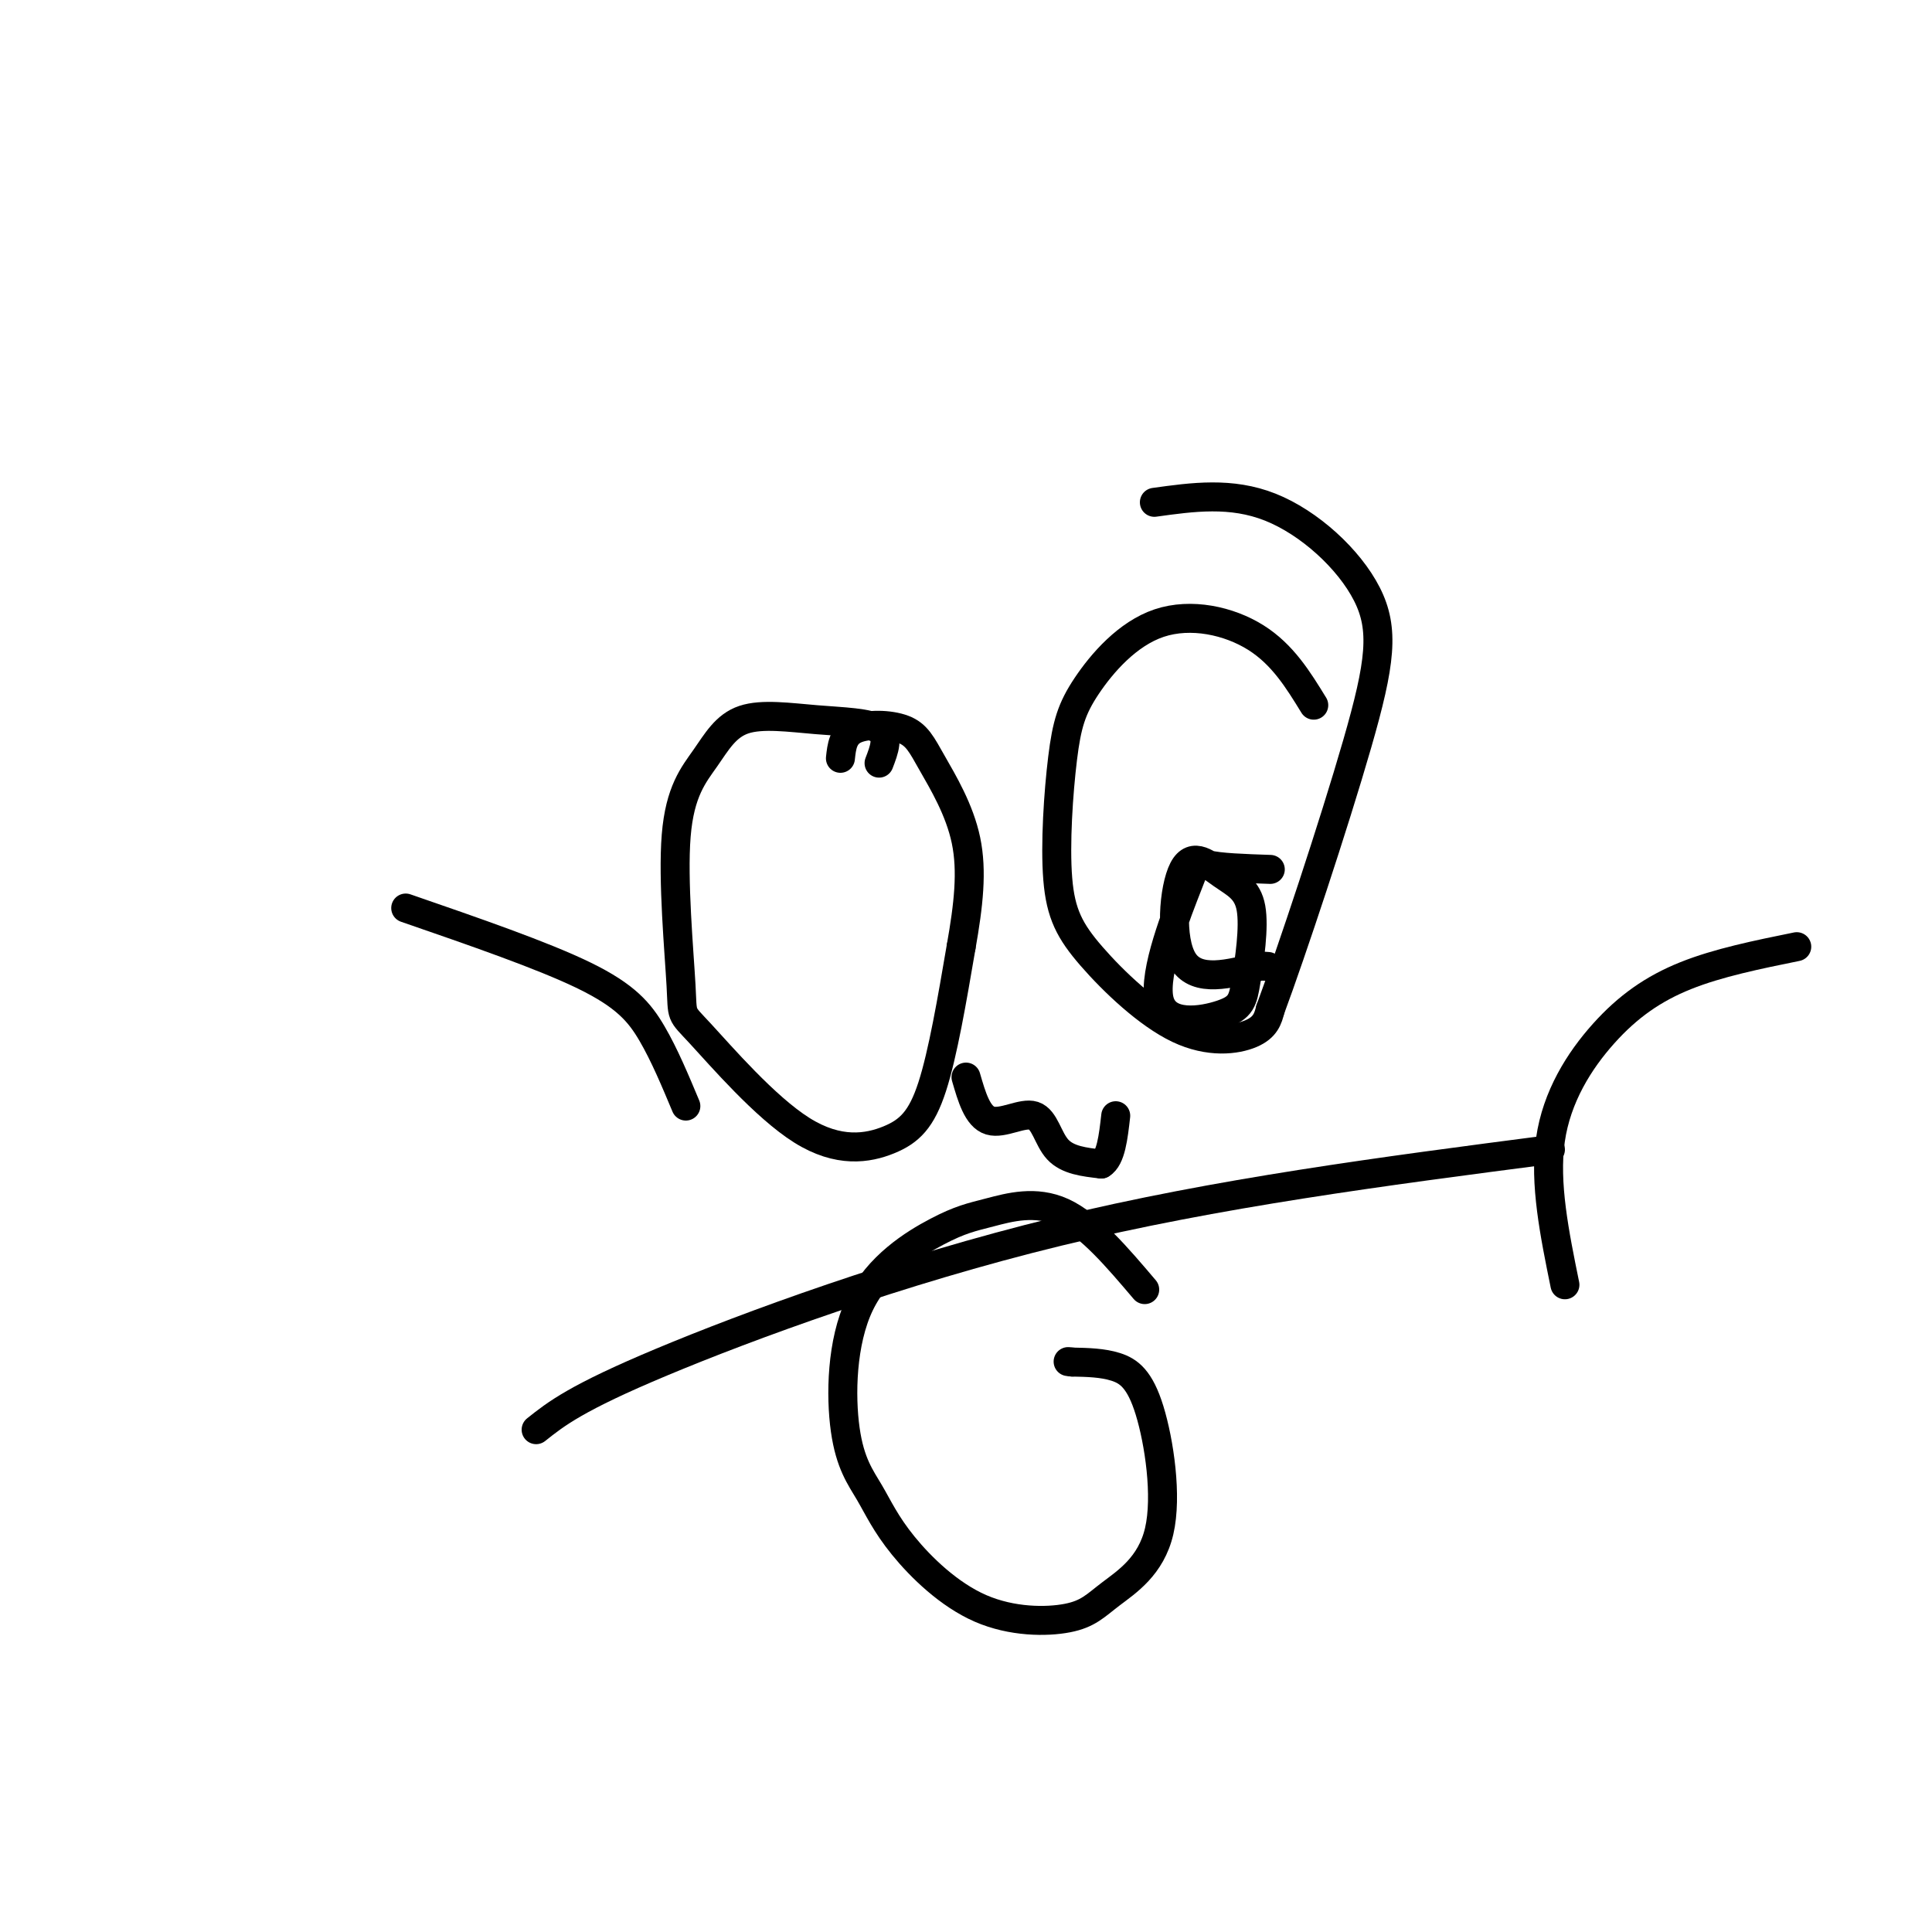 <svg viewBox='0 0 400 400' version='1.1' xmlns='http://www.w3.org/2000/svg' xmlns:xlink='http://www.w3.org/1999/xlink'><g fill='none' stroke='#000000' stroke-width='6' stroke-linecap='round' stroke-linejoin='round'><path d='M324,266c-2.143,-10.512 -4.286,-21.024 -3,-30c1.286,-8.976 6.000,-16.417 11,-22c5.000,-5.583 10.286,-9.310 17,-12c6.714,-2.690 14.857,-4.345 23,-6'/><path d='M142,229c-2.222,-5.311 -4.444,-10.622 -7,-15c-2.556,-4.378 -5.444,-7.822 -14,-12c-8.556,-4.178 -22.778,-9.089 -37,-14'/><path d='M237,267c-5.699,-6.713 -11.398,-13.425 -17,-16c-5.602,-2.575 -11.108,-1.011 -15,0c-3.892,1.011 -6.170,1.469 -11,4c-4.830,2.531 -12.210,7.133 -16,15c-3.790,7.867 -3.988,18.997 -3,26c0.988,7.003 3.163,9.879 5,13c1.837,3.121 3.336,6.488 7,11c3.664,4.512 9.494,10.168 16,13c6.506,2.832 13.689,2.840 18,2c4.311,-0.840 5.749,-2.526 9,-5c3.251,-2.474 8.315,-5.735 10,-13c1.685,-7.265 -0.008,-18.533 -2,-25c-1.992,-6.467 -4.283,-8.133 -7,-9c-2.717,-0.867 -5.858,-0.933 -9,-1'/><path d='M222,282c-1.500,-0.167 -0.750,-0.083 0,0'/><path d='M200,223c1.190,4.107 2.381,8.214 5,9c2.619,0.786 6.667,-1.750 9,-1c2.333,0.750 2.952,4.786 5,7c2.048,2.214 5.524,2.607 9,3'/><path d='M228,241c2.000,-1.167 2.500,-5.583 3,-10'/><path d='M272,146c-3.225,-5.257 -6.451,-10.515 -12,-14c-5.549,-3.485 -13.422,-5.198 -20,-3c-6.578,2.198 -11.860,8.306 -15,13c-3.140,4.694 -4.138,7.972 -5,15c-0.862,7.028 -1.587,17.806 -1,25c0.587,7.194 2.487,10.805 7,16c4.513,5.195 11.638,11.976 18,15c6.362,3.024 11.961,2.293 15,1c3.039,-1.293 3.520,-3.146 4,-5'/><path d='M263,209c4.332,-11.635 13.161,-38.222 18,-55c4.839,-16.778 5.687,-23.748 2,-31c-3.687,-7.252 -11.911,-14.786 -20,-18c-8.089,-3.214 -16.045,-2.107 -24,-1'/><path d='M182,158c1.068,-2.780 2.137,-5.559 0,-7c-2.137,-1.441 -7.479,-1.543 -13,-2c-5.521,-0.457 -11.222,-1.269 -15,0c-3.778,1.269 -5.632,4.619 -8,8c-2.368,3.381 -5.248,6.795 -6,16c-0.752,9.205 0.625,24.202 1,31c0.375,6.798 -0.253,5.396 4,10c4.253,4.604 13.387,15.213 21,20c7.613,4.787 13.703,3.750 18,2c4.297,-1.750 6.799,-4.214 9,-11c2.201,-6.786 4.100,-17.893 6,-29'/><path d='M199,196c1.522,-8.607 2.328,-15.624 1,-22c-1.328,-6.376 -4.789,-12.111 -7,-16c-2.211,-3.889 -3.172,-5.932 -6,-7c-2.828,-1.068 -7.522,-1.162 -10,0c-2.478,1.162 -2.739,3.581 -3,6'/><path d='M263,180c-5.320,-0.179 -10.639,-0.358 -13,-1c-2.361,-0.642 -1.763,-1.746 -4,4c-2.237,5.746 -7.308,18.343 -6,24c1.308,5.657 8.997,4.373 13,3c4.003,-1.373 4.322,-2.834 5,-7c0.678,-4.166 1.715,-11.036 1,-15c-0.715,-3.964 -3.181,-5.021 -6,-7c-2.819,-1.979 -5.990,-4.879 -8,-1c-2.010,3.879 -2.860,14.537 0,19c2.860,4.463 9.430,2.732 16,1'/><path d='M261,200c2.667,0.167 1.333,0.083 0,0'/><path d='M321,238c-34.533,4.489 -69.067,8.978 -102,17c-32.933,8.022 -64.267,19.578 -82,27c-17.733,7.422 -21.867,10.711 -26,14'/></g>
</svg>